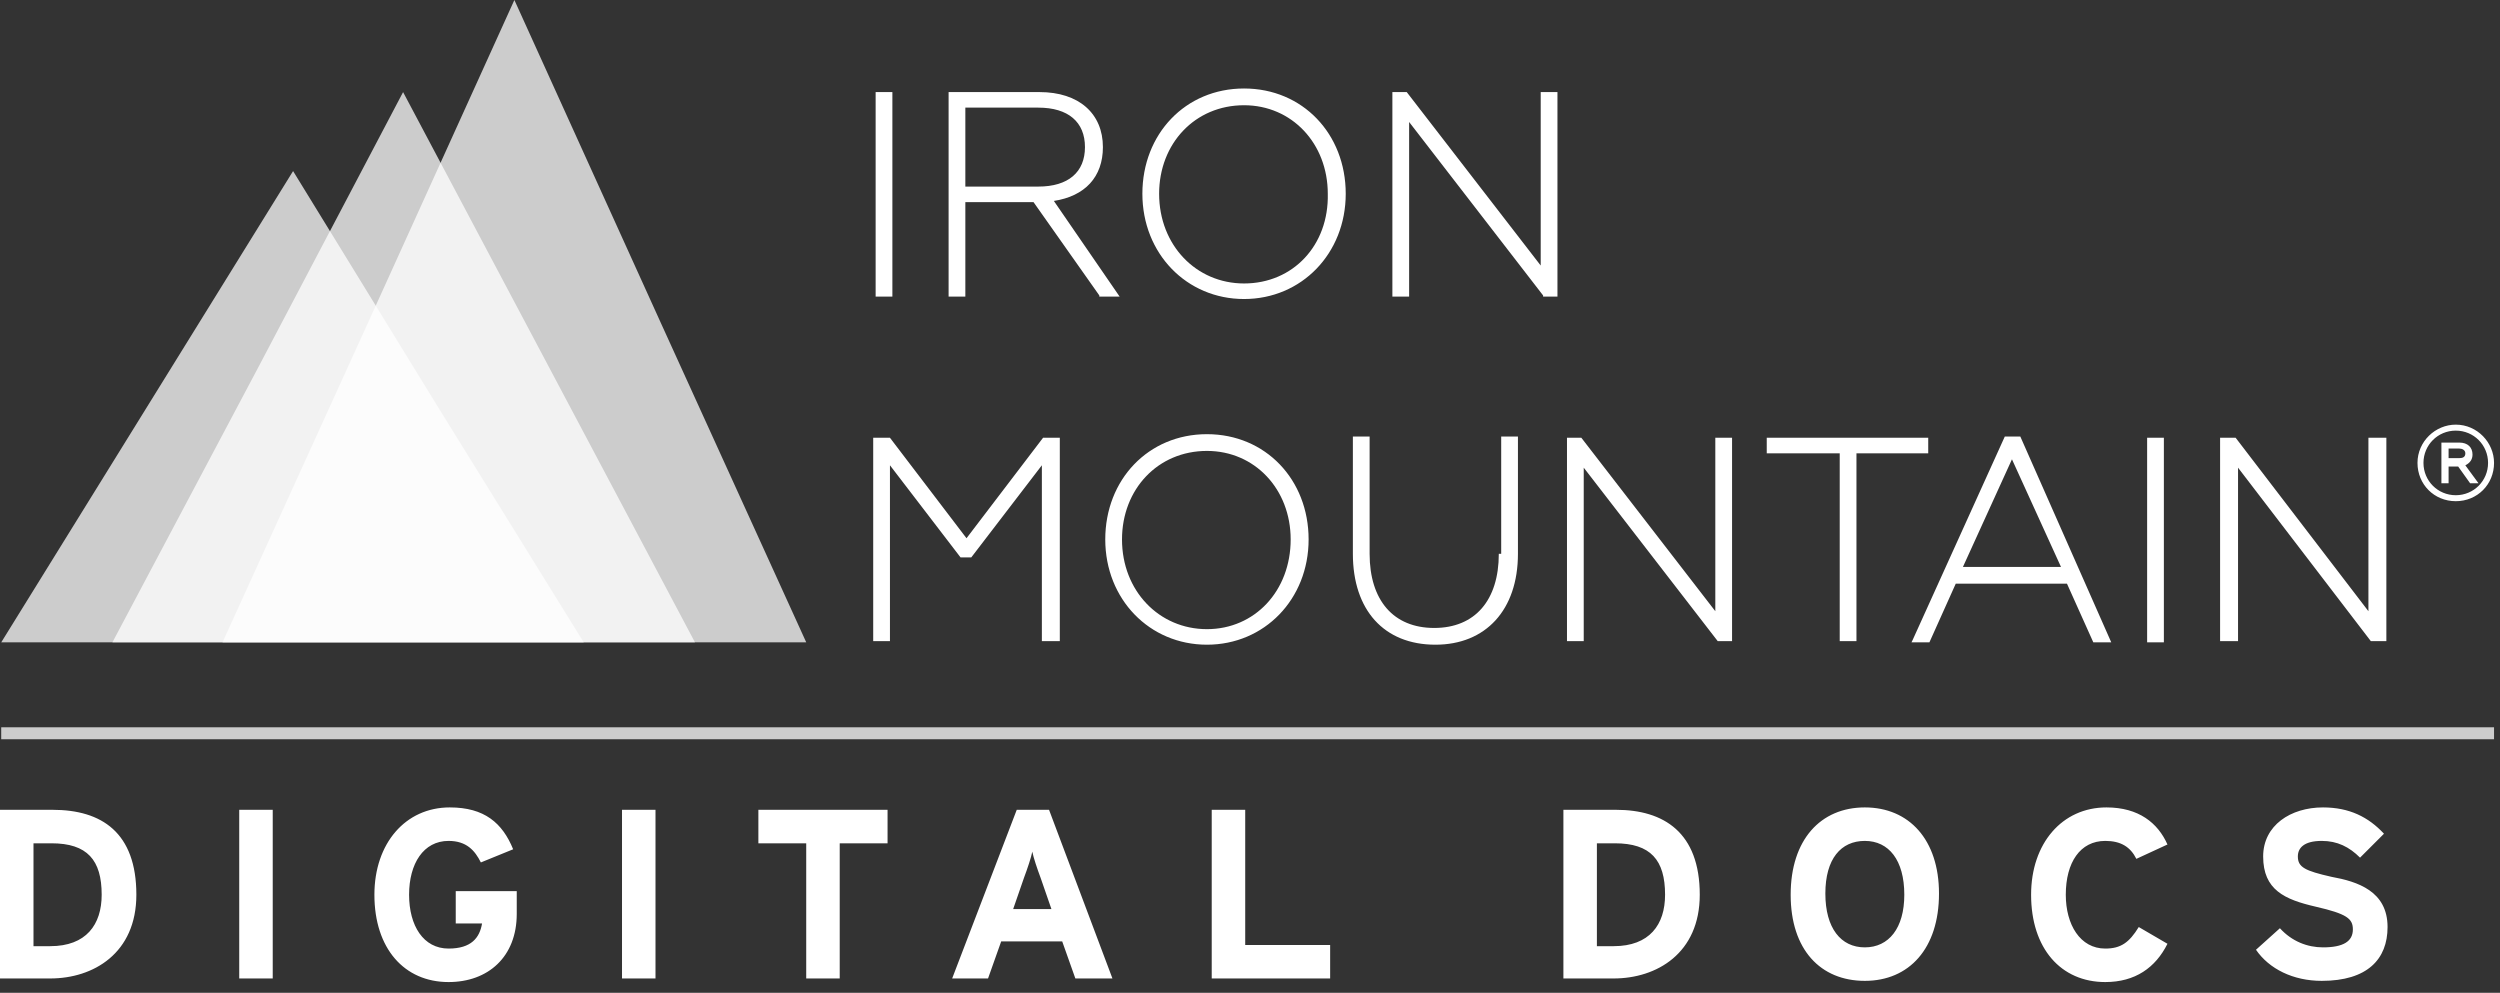 <svg width="209" height="83" viewBox="0 0 209 83" fill="none" xmlns="http://www.w3.org/2000/svg">
<rect x="0" y="0" width="209" height="83" fill="#333333" stroke="none"/>
<path opacity="0.75" d="M24.502 14.301L36.602 34.001L48.802 53.701H24.502H0.102L12.302 34.001L24.502 14.301Z" fill="white"/>
<path opacity="0.75" d="M43.002 0L55.202 26.9L67.402 53.7H43.002H18.602L30.802 26.9L43.002 0Z" fill="white"/>
<path opacity="0.75" d="M33.698 7.699L45.898 30.699L58.098 53.699H33.698H9.398L21.598 30.699L33.698 7.699Z" fill="white"/>
<path d="M73.203 7.698H74.603V24.798H73.203V7.698ZM88.103 16.798L93.603 24.798H91.903V24.698L86.403 16.898H80.703V24.798H79.303V7.698H86.903C90.203 7.698 92.203 9.498 92.203 12.298C92.203 14.798 90.703 16.398 88.103 16.798ZM86.803 15.598C89.303 15.598 90.703 14.398 90.703 12.298C90.703 10.198 89.303 8.998 86.803 8.998H80.703V15.598H86.803ZM112.503 16.198C112.503 21.198 108.803 24.998 104.003 24.998C99.203 24.998 95.503 21.198 95.503 16.198C95.503 11.198 99.103 7.398 104.003 7.398C108.903 7.398 112.503 11.198 112.503 16.198ZM111.003 16.198C111.003 11.998 108.003 8.798 104.003 8.798C99.903 8.798 96.903 11.998 96.903 16.198C96.903 20.498 100.003 23.698 104.003 23.698C108.103 23.698 111.103 20.498 111.003 16.198ZM128.803 7.698V22.198L117.603 7.698H116.403V24.798H117.803V10.198L129.003 24.698V24.798H130.203V7.698H128.803Z" fill="white"/>
<path d="M87.2 36.597H88.6V53.597H87.1V38.897L81.2 46.597H80.4H80.3L74.4 38.897V53.597H73V36.597H74.4L80.8 44.997L87.2 36.597ZM109.4 45.097C109.4 50.097 105.7 53.897 100.9 53.897C96.1 53.897 92.4 50.097 92.4 45.097C92.4 40.097 96 36.297 100.9 36.297C105.8 36.297 109.4 40.097 109.4 45.097ZM107.9 45.097C107.9 40.897 104.9 37.697 100.9 37.697C96.8 37.697 93.8 40.897 93.8 45.097C93.8 49.397 96.9 52.597 100.9 52.597C104.9 52.597 107.9 49.397 107.9 45.097ZM125.5 46.297H125.3C125.3 50.197 123.3 52.497 119.9 52.497C116.5 52.497 114.5 50.197 114.5 46.297V36.497H113.1V46.297C113.1 50.997 115.7 53.897 120 53.897C124.2 53.897 126.9 50.997 126.9 46.297V36.497H125.5V46.297ZM143.4 51.097L132.2 36.597H131V53.597H132.4V39.097L143.6 53.597H144.8V36.597H143.4V51.097ZM161.2 36.597H147.7V37.897H153.8V53.597H155.2V37.897H161.2V36.597ZM168.9 36.497L176.5 53.697H175L172.8 48.797H163.5L161.3 53.697H159.8L159.9 53.497L167.6 36.497H168.9ZM172.3 47.397L168.2 38.397L164.1 47.397H172.3ZM179.5 53.697H180.9V36.597H179.5V53.697ZM198 36.597V51.097L186.9 36.597H185.6V53.597H187.1V39.097L198.2 53.597H198.3H199.5V36.597H198Z" fill="white"/>
<path d="M205.302 35.5C203.602 35.5 202.102 36.9 202.102 38.7C202.102 40.5 203.502 41.9 205.302 41.9C207.102 41.9 208.502 40.5 208.502 38.7C208.502 37 207.102 35.5 205.302 35.5ZM205.302 41.4C203.802 41.4 202.602 40.2 202.602 38.7C202.602 37.2 203.802 36 205.302 36C206.802 36 208.002 37.2 208.002 38.7C208.002 40.2 206.802 41.4 205.302 41.4ZM206.702 38C206.702 37.4 206.302 37 205.602 37H204.102V40.4H204.702V39H205.502L206.502 40.4H207.202L206.102 38.9C206.502 38.7 206.702 38.4 206.702 38ZM205.602 38.3H204.702V37.5H205.602C205.802 37.5 206.102 37.6 206.102 37.9C206.102 38.2 205.902 38.3 205.602 38.3Z" fill="white"/>
<path d="M4.4 67.7H0V81.8H4.2C7.8 81.8 11.4 79.7 11.4 74.8C11.4 69.6 8.5 67.7 4.4 67.7ZM4.2 79.1H2.8V70.5H4.3C7.3 70.5 8.5 71.9 8.5 74.8C8.5 77.3 7.2 79.1 4.2 79.1ZM20 67.7H22.8V81.8H20V67.7ZM38.2 74.5H43.2V76.4C43.2 80 40.8 82.1 37.5 82.1C33.8 82.1 31.3 79.3 31.3 74.8C31.3 70.5 33.9 67.5 37.6 67.5C40.5 67.5 42 68.8 42.9 71L40.2 72.1C39.7 71.1 39 70.3 37.5 70.3C35.4 70.3 34.2 72.2 34.2 74.8C34.2 77.4 35.4 79.3 37.5 79.3C39.4 79.3 40.1 78.4 40.3 77.2H38.1V74.5H38.2ZM52 67.7H54.8V81.8H52V67.7ZM63.3 67.7H74.2V70.5H70.2V81.8H67.4V70.5H63.4V67.7H63.3ZM85 67.7L79.6 81.8H82.6L83.7 78.7H88.8L89.9 81.8H93L87.7 67.7H85ZM84.7 76L85.6 73.4C85.9 72.6 86.2 71.7 86.3 71.2C86.4 71.7 86.7 72.6 87 73.4L87.9 76H84.7ZM104.1 79H111.2V81.8H101.3V67.7H104.1V79ZM135.1 67.7H130.7V81.8H134.9C138.5 81.8 142.1 79.7 142.1 74.8C142.1 69.6 139.1 67.7 135.1 67.7ZM134.9 79.1H133.5V70.5H135C138 70.5 139.2 71.9 139.2 74.8C139.2 77.3 137.9 79.1 134.9 79.1ZM155.9 67.5C152.2 67.5 149.7 70.2 149.7 74.8C149.7 79.4 152.2 82 155.9 82C159.6 82 162.1 79.3 162.1 74.7C162.1 70.2 159.6 67.5 155.9 67.5ZM155.9 79.2C153.9 79.2 152.6 77.6 152.6 74.7C152.6 71.8 153.9 70.3 155.9 70.3C157.9 70.3 159.2 71.9 159.2 74.8C159.2 77.6 157.9 79.2 155.9 79.2ZM172.7 74.8C172.7 77.3 173.9 79.3 176 79.3C177.3 79.3 178 78.8 178.8 77.5L181.2 78.9C180.2 80.9 178.5 82.1 176 82.1C172.3 82.1 169.8 79.3 169.8 74.8C169.8 70.5 172.4 67.5 176.1 67.5C178.8 67.5 180.4 68.8 181.2 70.6L178.6 71.8C178.1 70.8 177.3 70.3 176 70.3C173.9 70.3 172.7 72.1 172.7 74.8ZM199.6 77.5C199.6 80.2 197.9 82 194.1 82C191.7 82 189.7 81 188.6 79.4L190.6 77.6C191.6 78.7 192.9 79.2 194.2 79.2C195.9 79.2 196.7 78.7 196.7 77.7C196.7 76.8 196.2 76.4 193.6 75.8C191 75.2 189.2 74.4 189.2 71.6C189.2 69 191.5 67.5 194.2 67.5C196.4 67.5 198 68.3 199.3 69.7L197.3 71.7C196.4 70.8 195.4 70.3 194.1 70.3C192.6 70.3 192.1 70.9 192.1 71.6C192.1 72.5 192.7 72.8 194.9 73.3C197.1 73.7 199.6 74.5 199.6 77.5Z" fill="white"/>
<path opacity="0.75" d="M208.502 60.801H0.102V61.801H208.502V60.801Z" fill="white"/>
</svg>
